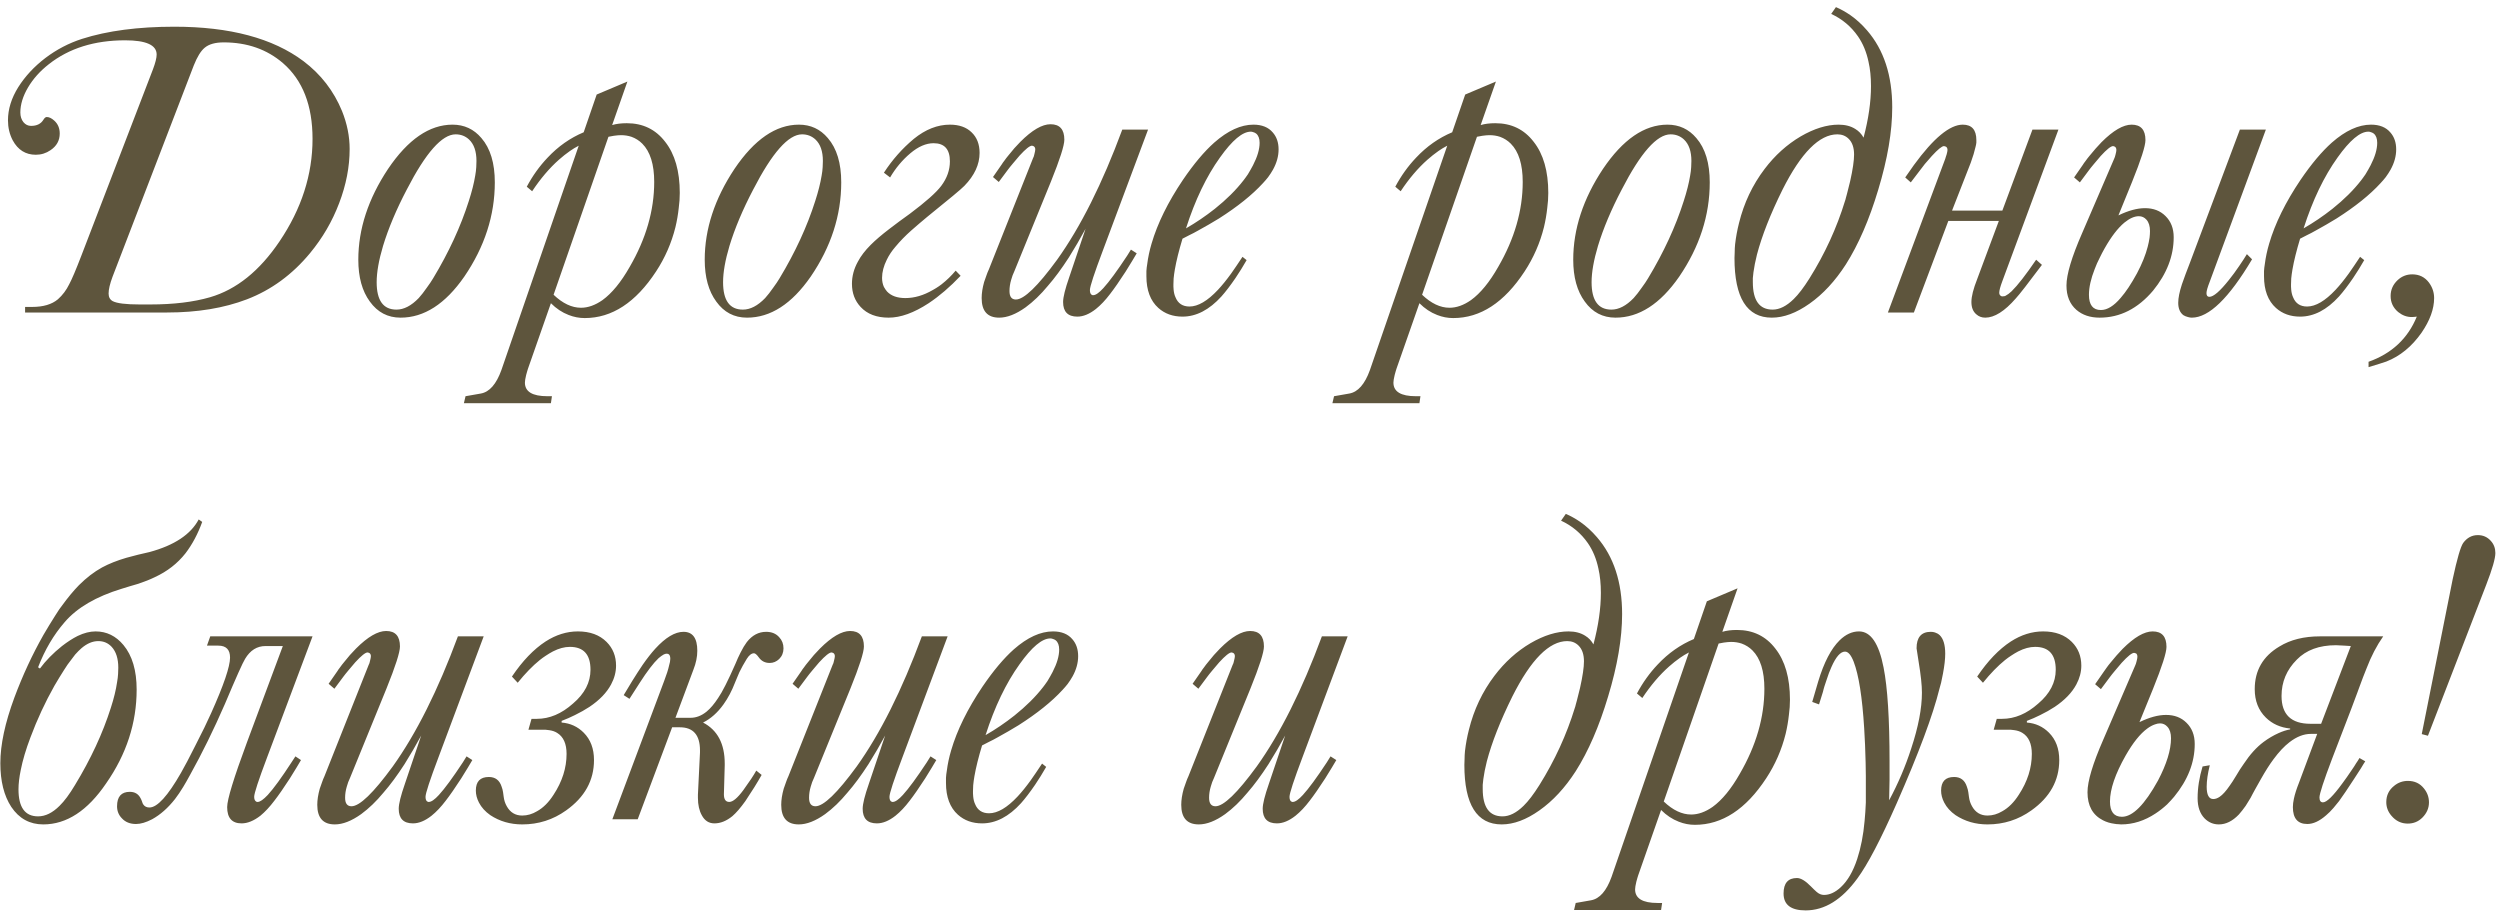<?xml version="1.0" encoding="UTF-8"?> <svg xmlns="http://www.w3.org/2000/svg" width="296" height="108" viewBox="0 0 296 108" fill="none"> <path d="M2.971 37V36.341H3.801C5.119 36.341 6.136 36.04 6.853 35.438C7.406 34.949 7.854 34.355 8.195 33.655C8.505 33.086 8.985 31.954 9.636 30.262L18.107 8.216C18.4 7.435 18.547 6.849 18.547 6.458C18.547 5.335 17.302 4.773 14.812 4.773C11.182 4.773 8.171 5.717 5.778 7.605C4.737 8.419 3.915 9.339 3.312 10.364C2.71 11.39 2.409 12.374 2.409 13.318C2.409 13.774 2.531 14.157 2.775 14.466C3.02 14.759 3.321 14.905 3.679 14.905C4.362 14.905 4.851 14.661 5.144 14.173C5.274 13.961 5.404 13.855 5.534 13.855C5.811 13.855 6.104 13.994 6.413 14.271C6.853 14.661 7.072 15.174 7.072 15.809C7.072 16.639 6.706 17.298 5.974 17.786C5.453 18.144 4.875 18.323 4.24 18.323C3.036 18.323 2.124 17.754 1.506 16.614C1.132 15.898 0.944 15.109 0.944 14.246C0.944 12.928 1.351 11.617 2.165 10.315C2.979 9.03 4.045 7.882 5.363 6.873C6.698 5.864 8.146 5.107 9.709 4.603C12.72 3.642 16.366 3.162 20.646 3.162C27.206 3.162 32.3 4.521 35.93 7.239C37.997 8.802 39.519 10.771 40.495 13.148C41.097 14.645 41.398 16.142 41.398 17.64C41.398 19.756 40.983 21.896 40.153 24.061C39.34 26.209 38.192 28.178 36.711 29.969C34.611 32.508 32.121 34.331 29.24 35.438C26.522 36.479 23.373 37 19.792 37H13.933H2.971ZM16.52 36.048H17.814C20.549 36.048 22.901 35.763 24.87 35.193C27.995 34.282 30.738 32.077 33.098 28.577C35.702 24.72 37.004 20.675 37.004 16.443C37.004 12.488 35.84 9.502 33.513 7.483C31.608 5.84 29.265 5.018 26.481 5.018C25.489 5.018 24.74 5.229 24.235 5.652C23.78 6.027 23.348 6.727 22.941 7.752L13.322 32.776C13.013 33.606 12.858 34.266 12.858 34.754C12.858 35.177 13.021 35.478 13.347 35.657C13.851 35.918 14.909 36.048 16.52 36.048ZM53.581 14.759C54.965 14.759 56.104 15.288 56.999 16.346C58.057 17.566 58.586 19.316 58.586 21.595C58.586 25.501 57.382 29.22 54.973 32.752C52.727 35.991 50.212 37.61 47.429 37.61C45.915 37.61 44.703 36.976 43.791 35.706C42.88 34.469 42.424 32.817 42.424 30.75C42.424 27.12 43.596 23.54 45.94 20.008C48.3 16.509 50.847 14.759 53.581 14.759ZM51.286 32.947C53.142 29.871 54.55 26.819 55.51 23.792C55.868 22.685 56.12 21.684 56.267 20.789C56.332 20.431 56.372 20.097 56.389 19.788C56.405 19.544 56.413 19.3 56.413 19.056C56.413 17.916 56.12 17.07 55.534 16.517C55.095 16.11 54.566 15.906 53.947 15.906C52.336 15.906 50.407 18.087 48.161 22.449C46.924 24.809 45.988 27.031 45.353 29.114C44.849 30.807 44.597 32.239 44.597 33.411C44.597 35.576 45.378 36.658 46.94 36.658C47.819 36.658 48.698 36.203 49.577 35.291C49.886 34.949 50.204 34.542 50.529 34.07L50.944 33.484L51.115 33.216L51.286 32.947ZM68.522 17.249C68.148 17.444 67.798 17.656 67.473 17.884C67.033 18.193 66.602 18.535 66.179 18.909C65.056 19.902 63.998 21.147 63.005 22.645L62.37 22.107C63.054 20.822 63.876 19.674 64.836 18.665C66.089 17.33 67.513 16.329 69.108 15.662L70.647 11.194L74.284 9.656L72.478 14.808C72.966 14.661 73.544 14.588 74.211 14.588C76.115 14.588 77.629 15.32 78.752 16.785C79.908 18.25 80.485 20.268 80.485 22.84C80.485 23.426 80.445 24.02 80.363 24.622C80.282 25.387 80.152 26.144 79.973 26.893C79.501 28.781 78.736 30.53 77.678 32.142C75.269 35.82 72.453 37.659 69.231 37.659C68.579 37.659 67.945 37.537 67.326 37.293C66.561 37 65.861 36.536 65.227 35.901L62.517 43.641C62.484 43.722 62.452 43.828 62.419 43.958L62.297 44.398C62.199 44.804 62.15 45.105 62.15 45.301C62.15 46.375 63.037 46.912 64.811 46.912H65.349L65.227 47.742H54.924L55.119 46.912L56.926 46.595C57.951 46.416 58.765 45.488 59.367 43.812L68.522 17.249ZM65.544 34.9C66.618 35.926 67.701 36.438 68.791 36.438C69.621 36.438 70.467 36.137 71.33 35.535C72.453 34.721 73.527 33.411 74.553 31.605C76.49 28.268 77.458 24.915 77.458 21.546C77.458 19.463 76.986 17.949 76.042 17.005C75.684 16.647 75.261 16.378 74.772 16.199C74.382 16.069 73.967 16.004 73.527 16.004C73.299 16.004 73.015 16.028 72.673 16.077L72.282 16.15L72.136 16.175L72.038 16.199L65.544 34.9ZM94.597 14.759C95.98 14.759 97.12 15.288 98.015 16.346C99.073 17.566 99.602 19.316 99.602 21.595C99.602 25.501 98.397 29.22 95.988 32.752C93.742 35.991 91.228 37.61 88.444 37.61C86.931 37.61 85.718 36.976 84.807 35.706C83.895 34.469 83.439 32.817 83.439 30.75C83.439 27.12 84.611 23.54 86.955 20.008C89.315 16.509 91.862 14.759 94.597 14.759ZM92.302 32.947C94.157 29.871 95.565 26.819 96.525 23.792C96.883 22.685 97.136 21.684 97.282 20.789C97.347 20.431 97.388 20.097 97.404 19.788C97.421 19.544 97.429 19.3 97.429 19.056C97.429 17.916 97.136 17.07 96.55 16.517C96.11 16.11 95.581 15.906 94.963 15.906C93.352 15.906 91.423 18.087 89.177 22.449C87.94 24.809 87.004 27.031 86.369 29.114C85.865 30.807 85.612 32.239 85.612 33.411C85.612 35.576 86.394 36.658 87.956 36.658C88.835 36.658 89.714 36.203 90.593 35.291C90.902 34.949 91.219 34.542 91.545 34.07L91.96 33.484L92.131 33.216L92.302 32.947ZM113.737 32.654C112.484 33.973 111.223 35.055 109.953 35.901C108.212 37.041 106.633 37.61 105.217 37.61C103.785 37.61 102.678 37.187 101.896 36.341C101.213 35.608 100.871 34.697 100.871 33.606C100.871 32.695 101.107 31.816 101.579 30.97C101.921 30.319 102.425 29.66 103.093 28.992C103.662 28.422 104.395 27.796 105.29 27.112L106.486 26.209L107.731 25.306C109.603 23.906 110.84 22.807 111.442 22.01C112.126 21.098 112.468 20.13 112.468 19.105C112.468 17.672 111.825 16.956 110.539 16.956C109.644 16.956 108.724 17.355 107.78 18.152C106.836 18.95 106.039 19.902 105.388 21.009L104.655 20.447C105.648 18.917 106.828 17.583 108.195 16.443C109.579 15.32 111.003 14.759 112.468 14.759C113.558 14.759 114.413 15.06 115.031 15.662C115.666 16.264 115.983 17.078 115.983 18.104C115.983 19.471 115.381 20.773 114.177 22.01C113.835 22.368 112.362 23.597 109.758 25.696L108.83 26.477L107.902 27.283C107.202 27.902 106.576 28.545 106.022 29.212C105.599 29.7 105.257 30.213 104.997 30.75C104.623 31.499 104.436 32.215 104.436 32.898C104.436 33.289 104.509 33.647 104.655 33.973C104.72 34.087 104.785 34.192 104.851 34.29L104.948 34.412L105.021 34.51C105.51 35.031 106.234 35.291 107.194 35.291C108.269 35.291 109.351 34.974 110.441 34.339L110.612 34.241L110.856 34.095C111.068 33.965 111.28 33.818 111.491 33.655C112.093 33.183 112.647 32.646 113.151 32.044L113.737 32.654ZM130.583 29.651C129.558 32.37 129.045 33.932 129.045 34.339C129.045 34.599 129.102 34.778 129.216 34.876L129.362 34.949H129.436C129.729 34.949 130.127 34.672 130.632 34.119C131.332 33.354 132.276 32.068 133.464 30.262L133.903 29.554L134.587 29.993C134.44 30.254 134.261 30.555 134.05 30.896C133.789 31.32 133.529 31.743 133.269 32.166C132.552 33.273 131.942 34.152 131.438 34.803C130.884 35.535 130.323 36.129 129.753 36.585C128.988 37.187 128.256 37.488 127.556 37.488C126.433 37.488 125.871 36.91 125.871 35.755C125.871 35.185 126.115 34.2 126.604 32.801L128.532 27.088C127.897 28.26 127.238 29.391 126.555 30.481C125.692 31.816 124.862 32.939 124.064 33.851C123.218 34.876 122.339 35.722 121.428 36.39C120.288 37.203 119.247 37.61 118.303 37.61C116.919 37.61 116.228 36.837 116.228 35.291C116.228 34.721 116.325 34.087 116.521 33.387C116.602 33.126 116.7 32.85 116.813 32.557C116.879 32.361 116.968 32.142 117.082 31.898L122.307 18.738L122.404 18.519L122.478 18.226C122.543 17.981 122.575 17.802 122.575 17.689C122.575 17.526 122.518 17.404 122.404 17.322L122.282 17.273L122.185 17.249C121.924 17.249 121.436 17.64 120.72 18.421C120.459 18.714 120.191 19.031 119.914 19.373C119.8 19.52 119.686 19.658 119.572 19.788C119.491 19.902 119.41 20.008 119.328 20.105L118.254 21.546L117.57 20.96L118.62 19.446C118.685 19.332 118.783 19.194 118.913 19.031C119.06 18.82 119.222 18.608 119.401 18.396C119.857 17.811 120.329 17.273 120.817 16.785C122.201 15.402 123.389 14.71 124.382 14.71C125.472 14.71 126.018 15.32 126.018 16.541C126.018 17.225 125.489 18.877 124.431 21.497L120.109 32.093L119.89 32.605L119.719 33.143C119.589 33.582 119.523 34.022 119.523 34.461C119.523 35.128 119.776 35.462 120.28 35.462C121.241 35.462 122.868 33.891 125.163 30.75C127.946 26.86 130.518 21.725 132.878 15.345H135.93L130.583 29.651ZM140.422 27.039C141.61 26.355 142.749 25.582 143.84 24.72C145.207 23.629 146.338 22.506 147.233 21.351C147.315 21.253 147.388 21.155 147.453 21.058L147.746 20.643C147.974 20.268 148.177 19.91 148.356 19.568C148.877 18.559 149.138 17.672 149.138 16.907C149.138 16.403 148.999 16.037 148.723 15.809C148.609 15.727 148.487 15.67 148.356 15.638C148.275 15.605 148.186 15.589 148.088 15.589C147.111 15.589 145.899 16.606 144.45 18.641C142.839 20.887 141.496 23.686 140.422 27.039ZM147.6 30.799C147.193 31.515 146.753 32.223 146.281 32.923C145.679 33.802 145.126 34.526 144.621 35.096C143.173 36.691 141.634 37.488 140.007 37.488C138.868 37.488 137.915 37.147 137.15 36.463C136.206 35.617 135.734 34.363 135.734 32.703V32.093C135.751 31.816 135.783 31.539 135.832 31.263C135.93 30.481 136.101 29.676 136.345 28.846C137.045 26.453 138.282 23.939 140.056 21.302C141.341 19.414 142.578 17.941 143.767 16.883C145.378 15.467 146.924 14.759 148.405 14.759C149.414 14.759 150.179 15.068 150.7 15.687C151.156 16.207 151.384 16.875 151.384 17.689C151.384 18.486 151.164 19.284 150.725 20.081C150.562 20.374 150.367 20.675 150.139 20.984C149.96 21.212 149.756 21.448 149.528 21.692C148.259 23.076 146.525 24.467 144.328 25.867C143.531 26.355 142.701 26.836 141.838 27.308C141.496 27.503 141.154 27.682 140.812 27.845C140.536 27.991 140.267 28.13 140.007 28.26C139.584 29.66 139.283 30.872 139.104 31.898C139.038 32.272 138.99 32.63 138.957 32.972C138.941 33.2 138.933 33.427 138.933 33.655V33.948L138.957 34.315C138.99 34.656 139.063 34.949 139.177 35.193C139.47 35.926 140.023 36.292 140.837 36.292C141.846 36.292 142.969 35.633 144.206 34.315C144.694 33.794 145.215 33.151 145.769 32.386C146.159 31.832 146.607 31.173 147.111 30.408L147.6 30.799ZM171.354 17.249C170.98 17.444 170.63 17.656 170.305 17.884C169.865 18.193 169.434 18.535 169.011 18.909C167.888 19.902 166.83 21.147 165.837 22.645L165.202 22.107C165.886 20.822 166.708 19.674 167.668 18.665C168.921 17.33 170.345 16.329 171.94 15.662L173.479 11.194L177.116 9.656L175.31 14.808C175.798 14.661 176.376 14.588 177.043 14.588C178.947 14.588 180.461 15.32 181.584 16.785C182.74 18.25 183.317 20.268 183.317 22.84C183.317 23.426 183.277 24.02 183.195 24.622C183.114 25.387 182.984 26.144 182.805 26.893C182.333 28.781 181.568 30.53 180.51 32.142C178.101 35.82 175.285 37.659 172.062 37.659C171.411 37.659 170.777 37.537 170.158 37.293C169.393 37 168.693 36.536 168.059 35.901L165.349 43.641C165.316 43.722 165.284 43.828 165.251 43.958L165.129 44.398C165.031 44.804 164.982 45.105 164.982 45.301C164.982 46.375 165.869 46.912 167.644 46.912H168.181L168.059 47.742H157.756L157.951 46.912L159.758 46.595C160.783 46.416 161.597 45.488 162.199 43.812L171.354 17.249ZM168.376 34.9C169.45 35.926 170.533 36.438 171.623 36.438C172.453 36.438 173.299 36.137 174.162 35.535C175.285 34.721 176.359 33.411 177.385 31.605C179.322 28.268 180.29 24.915 180.29 21.546C180.29 19.463 179.818 17.949 178.874 17.005C178.516 16.647 178.093 16.378 177.604 16.199C177.214 16.069 176.799 16.004 176.359 16.004C176.132 16.004 175.847 16.028 175.505 16.077L175.114 16.15L174.968 16.175L174.87 16.199L168.376 34.9ZM197.429 14.759C198.812 14.759 199.951 15.288 200.847 16.346C201.905 17.566 202.434 19.316 202.434 21.595C202.434 25.501 201.229 29.22 198.82 32.752C196.574 35.991 194.06 37.61 191.276 37.61C189.763 37.61 188.55 36.976 187.639 35.706C186.727 34.469 186.271 32.817 186.271 30.75C186.271 27.12 187.443 23.54 189.787 20.008C192.147 16.509 194.694 14.759 197.429 14.759ZM195.134 32.947C196.989 29.871 198.397 26.819 199.357 23.792C199.715 22.685 199.968 21.684 200.114 20.789C200.179 20.431 200.22 20.097 200.236 19.788C200.253 19.544 200.261 19.3 200.261 19.056C200.261 17.916 199.968 17.07 199.382 16.517C198.942 16.11 198.413 15.906 197.795 15.906C196.184 15.906 194.255 18.087 192.009 22.449C190.772 24.809 189.836 27.031 189.201 29.114C188.697 30.807 188.444 32.239 188.444 33.411C188.444 35.576 189.226 36.658 190.788 36.658C191.667 36.658 192.546 36.203 193.425 35.291C193.734 34.949 194.051 34.542 194.377 34.07L194.792 33.484L194.963 33.216L195.134 32.947ZM217.375 0.843C217.945 1.087 218.514 1.404 219.084 1.795C219.784 2.283 220.443 2.885 221.062 3.602C223.047 5.896 224.04 8.932 224.04 12.708C224.04 15.573 223.487 18.828 222.38 22.474C221.322 26.006 220.044 28.951 218.547 31.311C217.277 33.281 215.845 34.827 214.25 35.95C212.688 37.057 211.198 37.61 209.782 37.61C206.836 37.61 205.363 35.258 205.363 30.555L205.388 29.871C205.388 29.562 205.404 29.244 205.437 28.919C205.534 28.073 205.689 27.234 205.9 26.404C206.486 24.028 207.495 21.896 208.928 20.008C210.148 18.396 211.573 17.111 213.2 16.15C214.795 15.223 216.293 14.759 217.692 14.759C218.474 14.759 219.133 14.93 219.67 15.271C220.077 15.516 220.402 15.857 220.646 16.297C221.232 14.083 221.525 12.049 221.525 10.193C221.525 9.119 221.428 8.159 221.232 7.312C220.988 6.157 220.573 5.156 219.987 4.31C219.174 3.138 218.116 2.251 216.813 1.648L217.375 0.843ZM217.546 15.906C215.414 15.906 213.249 18.087 211.052 22.449C209.619 25.346 208.61 27.91 208.024 30.14C207.829 30.921 207.691 31.621 207.609 32.239C207.577 32.483 207.552 32.711 207.536 32.923V33.411C207.536 35.576 208.317 36.658 209.88 36.658C210.694 36.658 211.524 36.243 212.37 35.413C212.94 34.86 213.566 34.038 214.25 32.947C216.073 30.034 217.473 26.982 218.449 23.792L218.498 23.645L218.547 23.45C218.596 23.255 218.645 23.076 218.693 22.913C218.824 22.392 218.946 21.904 219.06 21.448C219.369 20.065 219.523 19.015 219.523 18.299C219.523 17.485 219.312 16.866 218.889 16.443C218.531 16.085 218.083 15.906 217.546 15.906ZM237.077 24.939L240.642 15.345H243.718L237.077 33.289C236.833 33.94 236.711 34.396 236.711 34.656C236.711 34.819 236.768 34.941 236.882 35.023L237.028 35.096L237.297 35.071C237.362 35.071 237.427 35.047 237.492 34.998C237.688 34.9 237.915 34.73 238.176 34.485C238.892 33.785 239.86 32.54 241.081 30.75L241.765 31.36C240.121 33.558 239.087 34.884 238.664 35.34C237.346 36.853 236.141 37.61 235.051 37.61C234.644 37.61 234.294 37.48 234.001 37.22C233.61 36.894 233.415 36.406 233.415 35.755C233.415 35.104 233.643 34.2 234.099 33.045L236.662 26.16H230.681L226.604 37H223.527L230.314 18.811L230.388 18.567L230.485 18.274C230.55 18.03 230.583 17.859 230.583 17.762C230.583 17.583 230.526 17.453 230.412 17.371L230.266 17.322L230.168 17.298C229.924 17.298 229.444 17.689 228.728 18.47C228.467 18.763 228.19 19.08 227.897 19.422C227.784 19.568 227.678 19.707 227.58 19.837C227.482 19.951 227.401 20.057 227.336 20.154L226.237 21.595L225.578 21.009L226.604 19.544C228.931 16.354 230.86 14.759 232.39 14.759C233.464 14.759 234.001 15.369 234.001 16.59V16.883C233.985 17.046 233.952 17.216 233.903 17.395C233.789 17.916 233.602 18.535 233.342 19.251L231.12 24.939H237.077ZM261.638 33.338C261.377 34.005 261.247 34.461 261.247 34.705C261.247 34.998 261.361 35.145 261.589 35.145C262.077 35.145 262.85 34.477 263.908 33.143C264.315 32.638 264.722 32.085 265.129 31.482C265.487 30.962 265.788 30.498 266.032 30.091L266.643 30.701C263.908 35.307 261.532 37.61 259.514 37.61C259.367 37.61 259.213 37.586 259.05 37.537C258.854 37.488 258.675 37.415 258.513 37.317C258.106 37.008 257.902 36.52 257.902 35.852C257.902 35.283 258.049 34.55 258.342 33.655C258.439 33.362 258.586 32.955 258.781 32.435L259.294 31.092L265.202 15.345H268.278L261.638 33.338ZM250.31 18.811C250.375 18.681 250.432 18.51 250.48 18.299C250.546 18.055 250.578 17.876 250.578 17.762C250.578 17.583 250.521 17.453 250.407 17.371L250.285 17.322L250.188 17.298C249.927 17.298 249.439 17.689 248.723 18.47C248.479 18.763 248.21 19.08 247.917 19.422C247.803 19.568 247.689 19.707 247.575 19.837C247.494 19.951 247.412 20.057 247.331 20.154L246.257 21.595L245.573 21.009L246.623 19.495C246.688 19.381 246.786 19.243 246.916 19.08C247.062 18.869 247.225 18.657 247.404 18.445C247.876 17.859 248.348 17.322 248.82 16.834C250.204 15.45 251.392 14.759 252.385 14.759C253.475 14.759 254.021 15.369 254.021 16.59C254.021 17.273 253.492 18.925 252.434 21.546L250.822 25.501C251.994 24.931 253.044 24.646 253.972 24.646C254.965 24.646 255.77 24.956 256.389 25.574C257.04 26.209 257.365 27.047 257.365 28.089C257.365 30.302 256.551 32.41 254.924 34.412C253.117 36.544 251.009 37.61 248.601 37.61C247.478 37.61 246.558 37.301 245.842 36.683C245.061 35.999 244.67 35.039 244.67 33.802C244.67 32.5 245.288 30.433 246.525 27.601L250.31 18.811ZM247.331 34.9C247.331 36.105 247.803 36.707 248.747 36.707C249.496 36.707 250.277 36.227 251.091 35.267C251.693 34.583 252.336 33.615 253.02 32.361C253.622 31.222 254.045 30.172 254.289 29.212C254.387 28.838 254.46 28.48 254.509 28.138C254.541 27.861 254.558 27.601 254.558 27.356C254.558 26.77 254.419 26.323 254.143 26.014C253.898 25.737 253.597 25.599 253.239 25.599C252.718 25.599 252.149 25.851 251.53 26.355C250.749 27.006 249.968 28.024 249.187 29.407C248.975 29.782 248.788 30.14 248.625 30.481C248.381 30.953 248.177 31.409 248.015 31.849C247.559 33.004 247.331 34.022 247.331 34.9ZM272.746 27.039C273.934 26.355 275.074 25.582 276.164 24.72C277.531 23.629 278.662 22.506 279.558 21.351C279.639 21.253 279.712 21.155 279.777 21.058L280.07 20.643C280.298 20.268 280.502 19.91 280.681 19.568C281.201 18.559 281.462 17.672 281.462 16.907C281.462 16.403 281.324 16.037 281.047 15.809C280.933 15.727 280.811 15.67 280.681 15.638C280.599 15.605 280.51 15.589 280.412 15.589C279.436 15.589 278.223 16.606 276.774 18.641C275.163 20.887 273.82 23.686 272.746 27.039ZM279.924 30.799C279.517 31.515 279.077 32.223 278.605 32.923C278.003 33.802 277.45 34.526 276.945 35.096C275.497 36.691 273.959 37.488 272.331 37.488C271.192 37.488 270.24 37.147 269.475 36.463C268.531 35.617 268.059 34.363 268.059 32.703V32.093C268.075 31.816 268.107 31.539 268.156 31.263C268.254 30.481 268.425 29.676 268.669 28.846C269.369 26.453 270.606 23.939 272.38 21.302C273.666 19.414 274.903 17.941 276.091 16.883C277.702 15.467 279.248 14.759 280.729 14.759C281.739 14.759 282.504 15.068 283.024 15.687C283.48 16.207 283.708 16.875 283.708 17.689C283.708 18.486 283.488 19.284 283.049 20.081C282.886 20.374 282.691 20.675 282.463 20.984C282.284 21.212 282.08 21.448 281.853 21.692C280.583 23.076 278.85 24.467 276.652 25.867C275.855 26.355 275.025 26.836 274.162 27.308C273.82 27.503 273.479 27.682 273.137 27.845C272.86 27.991 272.591 28.13 272.331 28.26C271.908 29.66 271.607 30.872 271.428 31.898C271.363 32.272 271.314 32.63 271.281 32.972C271.265 33.2 271.257 33.427 271.257 33.655V33.948L271.281 34.315C271.314 34.656 271.387 34.949 271.501 35.193C271.794 35.926 272.347 36.292 273.161 36.292C274.17 36.292 275.293 35.633 276.53 34.315C277.019 33.794 277.539 33.151 278.093 32.386C278.483 31.832 278.931 31.173 279.436 30.408L279.924 30.799ZM286.149 37.488C285.889 37.521 285.686 37.537 285.539 37.537C284.969 37.537 284.44 37.342 283.952 36.951C283.35 36.447 283.049 35.812 283.049 35.047C283.049 34.315 283.326 33.688 283.879 33.167C284.367 32.711 284.945 32.483 285.612 32.483C286.442 32.483 287.102 32.809 287.59 33.46C287.997 34.013 288.2 34.624 288.2 35.291C288.2 36.577 287.704 37.944 286.711 39.393C285.555 41.036 284.164 42.176 282.536 42.81C282.162 42.941 281.462 43.16 280.437 43.47V42.835C283.187 41.858 285.091 40.076 286.149 37.488ZM23.942 61.795C23.422 63.227 22.762 64.464 21.965 65.506C21.021 66.71 19.808 67.654 18.327 68.338C17.758 68.615 17.106 68.875 16.374 69.119L15.373 69.412L14.421 69.705C11.377 70.633 9.123 71.951 7.658 73.66C6.356 75.158 5.306 76.94 4.509 79.007L4.729 79.153C5.412 78.226 6.283 77.338 7.341 76.492C7.992 75.988 8.61 75.589 9.196 75.296C9.945 74.938 10.653 74.759 11.32 74.759C12.622 74.759 13.721 75.296 14.616 76.37C15.658 77.623 16.179 79.381 16.179 81.644C16.179 85.599 14.974 89.301 12.565 92.752C10.368 95.991 7.886 97.61 5.119 97.61C3.524 97.61 2.263 96.919 1.335 95.535C0.472 94.217 0.041 92.492 0.041 90.359C0.041 88.178 0.594 85.591 1.701 82.596C2.678 79.975 3.825 77.501 5.144 75.174C5.599 74.393 6.055 73.644 6.511 72.928C6.673 72.667 6.836 72.415 6.999 72.171L7.194 71.902L7.341 71.707C8.024 70.763 8.692 69.957 9.343 69.29C10.222 68.411 11.133 67.711 12.077 67.19C12.891 66.751 13.851 66.368 14.958 66.043L16.35 65.677L17.717 65.359C20.646 64.562 22.583 63.276 23.527 61.502L23.942 61.795ZM8.879 92.947C10.751 89.871 12.167 86.819 13.127 83.792C13.485 82.685 13.729 81.684 13.859 80.789C13.925 80.431 13.965 80.097 13.981 79.788C13.998 79.544 14.006 79.3 14.006 79.056C14.006 77.981 13.745 77.159 13.225 76.59C12.801 76.134 12.273 75.906 11.638 75.906C10.97 75.906 10.311 76.183 9.66 76.736C9.416 76.948 9.164 77.2 8.903 77.493C8.724 77.721 8.521 77.99 8.293 78.299C8.195 78.429 8.098 78.559 8 78.689C7.87 78.885 7.731 79.096 7.585 79.324C7.211 79.91 6.828 80.537 6.438 81.204C5.347 83.141 4.403 85.175 3.605 87.308C3.068 88.724 2.686 90.009 2.458 91.165C2.279 92.028 2.189 92.793 2.189 93.46C2.189 95.592 2.963 96.658 4.509 96.658C5.371 96.658 6.218 96.243 7.048 95.413C7.618 94.86 8.228 94.038 8.879 92.947ZM37.004 75.345L31.633 89.651C30.607 92.37 30.095 93.932 30.095 94.339C30.095 94.599 30.16 94.778 30.29 94.876L30.412 94.949H30.51C30.787 94.949 31.185 94.672 31.706 94.119C32.406 93.354 33.342 92.068 34.514 90.262L34.977 89.554L35.637 89.993C35.49 90.254 35.311 90.555 35.1 90.897C34.839 91.32 34.579 91.743 34.318 92.166C33.602 93.273 32.992 94.152 32.487 94.803C31.934 95.535 31.381 96.129 30.827 96.585C30.046 97.187 29.305 97.488 28.605 97.488C27.466 97.488 26.896 96.845 26.896 95.56C26.896 94.664 27.678 92.109 29.24 87.894L33.488 76.492H31.438C30.428 76.492 29.623 76.997 29.02 78.006C28.744 78.445 27.946 80.228 26.628 83.353C25.31 86.38 23.934 89.179 22.502 91.751C22.193 92.321 21.924 92.793 21.696 93.167C21.371 93.704 21.045 94.184 20.72 94.607C19.89 95.665 18.986 96.463 18.01 97C17.294 97.374 16.659 97.561 16.105 97.561C15.406 97.561 14.852 97.342 14.445 96.902C14.055 96.512 13.859 96.032 13.859 95.462C13.859 94.323 14.364 93.753 15.373 93.753C15.959 93.753 16.382 94.005 16.643 94.51L16.74 94.705L16.814 94.9C16.862 95.063 16.911 95.177 16.96 95.242C17.123 95.486 17.367 95.608 17.692 95.608C18.62 95.608 19.865 94.241 21.428 91.507C21.851 90.774 22.421 89.692 23.137 88.26C23.934 86.713 24.553 85.444 24.992 84.451C26.49 81.115 27.238 78.917 27.238 77.859C27.238 76.915 26.774 76.443 25.847 76.443H24.504L24.895 75.345H37.004ZM51.921 89.651C50.895 92.37 50.383 93.932 50.383 94.339C50.383 94.599 50.44 94.778 50.554 94.876L50.7 94.949H50.773C51.066 94.949 51.465 94.672 51.97 94.119C52.67 93.354 53.614 92.068 54.802 90.262L55.241 89.554L55.925 89.993C55.778 90.254 55.599 90.555 55.388 90.897C55.127 91.32 54.867 91.743 54.606 92.166C53.89 93.273 53.28 94.152 52.775 94.803C52.222 95.535 51.66 96.129 51.091 96.585C50.326 97.187 49.593 97.488 48.894 97.488C47.77 97.488 47.209 96.91 47.209 95.755C47.209 95.185 47.453 94.201 47.941 92.801L49.87 87.088C49.235 88.26 48.576 89.391 47.893 90.481C47.03 91.816 46.2 92.939 45.402 93.851C44.556 94.876 43.677 95.722 42.766 96.39C41.626 97.204 40.585 97.61 39.641 97.61C38.257 97.61 37.565 96.837 37.565 95.291C37.565 94.721 37.663 94.087 37.858 93.387C37.94 93.126 38.037 92.85 38.151 92.557C38.217 92.361 38.306 92.142 38.42 91.897L43.645 78.738L43.742 78.519L43.815 78.226C43.88 77.981 43.913 77.802 43.913 77.689C43.913 77.526 43.856 77.404 43.742 77.322L43.62 77.273L43.523 77.249C43.262 77.249 42.774 77.64 42.058 78.421C41.797 78.714 41.529 79.031 41.252 79.373C41.138 79.519 41.024 79.658 40.91 79.788C40.829 79.902 40.747 80.008 40.666 80.106L39.592 81.546L38.908 80.96L39.958 79.446C40.023 79.332 40.121 79.194 40.251 79.031C40.398 78.82 40.56 78.608 40.739 78.397C41.195 77.811 41.667 77.273 42.155 76.785C43.539 75.402 44.727 74.71 45.72 74.71C46.81 74.71 47.355 75.32 47.355 76.541C47.355 77.225 46.827 78.877 45.769 81.497L41.447 92.093L41.227 92.606L41.057 93.143C40.926 93.582 40.861 94.022 40.861 94.461C40.861 95.128 41.114 95.462 41.618 95.462C42.578 95.462 44.206 93.891 46.501 90.75C49.284 86.86 51.856 81.725 54.216 75.345H57.268L51.921 89.651ZM63.566 85.11C65.064 85.11 66.488 84.508 67.839 83.304C69.222 82.132 69.914 80.797 69.914 79.3C69.914 77.493 69.1 76.59 67.473 76.59C66.838 76.59 66.171 76.769 65.471 77.127C65.194 77.273 64.909 77.444 64.616 77.64C64.388 77.786 64.152 77.957 63.908 78.152C63.062 78.836 62.191 79.731 61.296 80.838L60.612 80.106C61.866 78.25 63.192 76.867 64.592 75.955C65.829 75.158 67.106 74.759 68.425 74.759C69.857 74.759 70.988 75.174 71.818 76.004C72.567 76.753 72.941 77.689 72.941 78.811C72.941 79.56 72.746 80.301 72.356 81.033C71.835 82.01 70.98 82.897 69.792 83.694C69.271 84.036 68.693 84.362 68.059 84.671C67.57 84.915 67.049 85.143 66.496 85.355V85.55C67.522 85.631 68.392 86.03 69.108 86.746C69.922 87.56 70.329 88.642 70.329 89.993C70.329 92.402 69.231 94.388 67.033 95.95C65.487 97.057 63.754 97.61 61.833 97.61C60.417 97.61 59.156 97.244 58.049 96.512C57.447 96.088 56.999 95.592 56.706 95.022C56.462 94.55 56.34 94.079 56.34 93.606C56.34 92.532 56.852 91.995 57.878 91.995C58.643 91.995 59.148 92.378 59.392 93.143C59.473 93.354 59.53 93.574 59.562 93.802L59.636 94.339C59.685 94.746 59.807 95.12 60.002 95.462C60.409 96.194 61.019 96.561 61.833 96.561C62.435 96.561 63.021 96.39 63.591 96.048C64.323 95.641 64.974 94.99 65.544 94.095C66.569 92.532 67.082 90.921 67.082 89.261C67.082 88.056 66.708 87.226 65.959 86.77C65.699 86.608 65.389 86.502 65.031 86.453L64.616 86.404H62.565L62.932 85.11H63.566ZM90.178 91.751C89.657 92.679 89.014 93.712 88.249 94.852C87.679 95.649 87.167 96.243 86.711 96.634C86.011 97.204 85.303 97.488 84.587 97.488C83.936 97.488 83.439 97.171 83.098 96.536C82.788 95.983 82.634 95.291 82.634 94.461V94.095L82.878 89.09V88.846C82.878 87.023 82.08 86.111 80.485 86.111H79.582L75.505 97H72.502L78.63 80.643C78.923 79.878 79.118 79.267 79.216 78.811C79.314 78.486 79.362 78.217 79.362 78.006C79.362 77.762 79.314 77.591 79.216 77.493C79.151 77.428 79.061 77.395 78.947 77.395C78.833 77.395 78.711 77.428 78.581 77.493C78.402 77.591 78.199 77.737 77.971 77.933C77.368 78.502 76.628 79.471 75.749 80.838L74.528 82.742L73.845 82.303L74.846 80.643C75.301 79.91 75.716 79.267 76.091 78.714C76.612 77.965 77.108 77.33 77.58 76.81C78.801 75.475 79.916 74.808 80.925 74.808C82.015 74.808 82.561 75.556 82.561 77.054C82.561 77.77 82.406 78.519 82.097 79.3L79.973 84.988H81.755C82.422 84.988 83.057 84.744 83.659 84.256C84.115 83.882 84.571 83.344 85.026 82.644C85.515 81.945 86.198 80.594 87.077 78.592L87.37 77.908L87.688 77.249C87.932 76.761 88.176 76.354 88.42 76.028C89.055 75.215 89.82 74.808 90.715 74.808C91.366 74.808 91.879 75.019 92.253 75.442C92.595 75.8 92.766 76.24 92.766 76.761C92.766 77.265 92.595 77.689 92.253 78.03C91.927 78.34 91.553 78.494 91.13 78.494C90.593 78.494 90.17 78.283 89.86 77.859C89.616 77.518 89.421 77.347 89.274 77.347C88.981 77.347 88.697 77.566 88.42 78.006C88.078 78.559 87.785 79.088 87.541 79.593L87.272 80.228L87.028 80.814C86.654 81.79 86.198 82.653 85.661 83.401C84.961 84.378 84.156 85.094 83.244 85.55C84.953 86.445 85.808 88.064 85.808 90.408V90.603L85.71 94.046C85.71 94.648 85.921 94.949 86.345 94.949C86.768 94.949 87.321 94.485 88.005 93.558C88.737 92.549 89.25 91.775 89.543 91.238L90.178 91.751ZM106.853 89.651C105.827 92.37 105.314 93.932 105.314 94.339C105.314 94.599 105.371 94.778 105.485 94.876L105.632 94.949H105.705C105.998 94.949 106.397 94.672 106.901 94.119C107.601 93.354 108.545 92.068 109.733 90.262L110.173 89.554L110.856 89.993C110.71 90.254 110.531 90.555 110.319 90.897C110.059 91.32 109.799 91.743 109.538 92.166C108.822 93.273 108.212 94.152 107.707 94.803C107.154 95.535 106.592 96.129 106.022 96.585C105.257 97.187 104.525 97.488 103.825 97.488C102.702 97.488 102.141 96.91 102.141 95.755C102.141 95.185 102.385 94.201 102.873 92.801L104.802 87.088C104.167 88.26 103.508 89.391 102.824 90.481C101.962 91.816 101.132 92.939 100.334 93.851C99.488 94.876 98.609 95.722 97.697 96.39C96.558 97.204 95.516 97.61 94.572 97.61C93.189 97.61 92.497 96.837 92.497 95.291C92.497 94.721 92.595 94.087 92.79 93.387C92.871 93.126 92.969 92.85 93.083 92.557C93.148 92.361 93.238 92.142 93.352 91.897L98.576 78.738L98.674 78.519L98.747 78.226C98.812 77.981 98.845 77.802 98.845 77.689C98.845 77.526 98.788 77.404 98.674 77.322L98.552 77.273L98.454 77.249C98.194 77.249 97.705 77.64 96.989 78.421C96.729 78.714 96.46 79.031 96.184 79.373C96.07 79.519 95.956 79.658 95.842 79.788C95.76 79.902 95.679 80.008 95.598 80.106L94.523 81.546L93.84 80.96L94.89 79.446C94.955 79.332 95.052 79.194 95.183 79.031C95.329 78.82 95.492 78.608 95.671 78.397C96.127 77.811 96.599 77.273 97.087 76.785C98.47 75.402 99.659 74.71 100.651 74.71C101.742 74.71 102.287 75.32 102.287 76.541C102.287 77.225 101.758 78.877 100.7 81.497L96.379 92.093L96.159 92.606L95.988 93.143C95.858 93.582 95.793 94.022 95.793 94.461C95.793 95.128 96.045 95.462 96.55 95.462C97.51 95.462 99.138 93.891 101.433 90.75C104.216 86.86 106.787 81.725 109.147 75.345H112.199L106.853 89.651ZM116.691 87.039C117.88 86.356 119.019 85.582 120.109 84.72C121.477 83.629 122.608 82.506 123.503 81.351C123.584 81.253 123.658 81.155 123.723 81.058L124.016 80.643C124.243 80.268 124.447 79.91 124.626 79.568C125.147 78.559 125.407 77.672 125.407 76.907C125.407 76.403 125.269 76.037 124.992 75.809C124.878 75.727 124.756 75.67 124.626 75.638C124.545 75.605 124.455 75.589 124.357 75.589C123.381 75.589 122.168 76.606 120.72 78.641C119.108 80.887 117.766 83.686 116.691 87.039ZM123.869 90.799C123.462 91.515 123.023 92.223 122.551 92.923C121.949 93.802 121.395 94.526 120.891 95.096C119.442 96.691 117.904 97.488 116.276 97.488C115.137 97.488 114.185 97.147 113.42 96.463C112.476 95.617 112.004 94.363 112.004 92.703V92.093C112.02 91.816 112.053 91.539 112.102 91.263C112.199 90.481 112.37 89.676 112.614 88.846C113.314 86.453 114.551 83.939 116.325 81.302C117.611 79.414 118.848 77.941 120.036 76.883C121.647 75.467 123.194 74.759 124.675 74.759C125.684 74.759 126.449 75.068 126.97 75.686C127.425 76.207 127.653 76.875 127.653 77.689C127.653 78.486 127.434 79.284 126.994 80.081C126.831 80.374 126.636 80.675 126.408 80.984C126.229 81.212 126.026 81.448 125.798 81.692C124.528 83.076 122.795 84.467 120.598 85.867C119.8 86.356 118.97 86.836 118.107 87.308C117.766 87.503 117.424 87.682 117.082 87.845C116.805 87.991 116.537 88.13 116.276 88.26C115.853 89.659 115.552 90.872 115.373 91.897C115.308 92.272 115.259 92.63 115.227 92.972C115.21 93.2 115.202 93.427 115.202 93.655V93.948L115.227 94.314C115.259 94.656 115.332 94.949 115.446 95.193C115.739 95.926 116.293 96.292 117.106 96.292C118.116 96.292 119.239 95.633 120.476 94.314C120.964 93.794 121.485 93.151 122.038 92.386C122.429 91.832 122.876 91.173 123.381 90.408L123.869 90.799ZM154.216 89.651C153.19 92.37 152.678 93.932 152.678 94.339C152.678 94.599 152.735 94.778 152.849 94.876L152.995 94.949H153.068C153.361 94.949 153.76 94.672 154.265 94.119C154.965 93.354 155.909 92.068 157.097 90.262L157.536 89.554L158.22 89.993C158.073 90.254 157.894 90.555 157.683 90.897C157.422 91.32 157.162 91.743 156.901 92.166C156.185 93.273 155.575 94.152 155.07 94.803C154.517 95.535 153.955 96.129 153.386 96.585C152.621 97.187 151.888 97.488 151.188 97.488C150.065 97.488 149.504 96.91 149.504 95.755C149.504 95.185 149.748 94.201 150.236 92.801L152.165 87.088C151.53 88.26 150.871 89.391 150.188 90.481C149.325 91.816 148.495 92.939 147.697 93.851C146.851 94.876 145.972 95.722 145.061 96.39C143.921 97.204 142.88 97.61 141.936 97.61C140.552 97.61 139.86 96.837 139.86 95.291C139.86 94.721 139.958 94.087 140.153 93.387C140.235 93.126 140.332 92.85 140.446 92.557C140.511 92.361 140.601 92.142 140.715 91.897L145.939 78.738L146.037 78.519L146.11 78.226C146.175 77.981 146.208 77.802 146.208 77.689C146.208 77.526 146.151 77.404 146.037 77.322L145.915 77.273L145.817 77.249C145.557 77.249 145.069 77.64 144.353 78.421C144.092 78.714 143.824 79.031 143.547 79.373C143.433 79.519 143.319 79.658 143.205 79.788C143.124 79.902 143.042 80.008 142.961 80.106L141.887 81.546L141.203 80.96L142.253 79.446C142.318 79.332 142.416 79.194 142.546 79.031C142.692 78.82 142.855 78.608 143.034 78.397C143.49 77.811 143.962 77.273 144.45 76.785C145.834 75.402 147.022 74.71 148.015 74.71C149.105 74.71 149.65 75.32 149.65 76.541C149.65 77.225 149.121 78.877 148.063 81.497L143.742 92.093L143.522 92.606L143.352 93.143C143.221 93.582 143.156 94.022 143.156 94.461C143.156 95.128 143.409 95.462 143.913 95.462C144.873 95.462 146.501 93.891 148.796 90.75C151.579 86.86 154.151 81.725 156.511 75.345H159.562L154.216 89.651ZM185.393 60.843C185.962 61.087 186.532 61.404 187.102 61.795C187.801 62.283 188.461 62.885 189.079 63.602C191.065 65.897 192.058 68.932 192.058 72.708C192.058 75.573 191.504 78.828 190.397 82.474C189.34 86.005 188.062 88.951 186.564 91.311C185.295 93.281 183.863 94.827 182.268 95.95C180.705 97.057 179.216 97.61 177.8 97.61C174.854 97.61 173.381 95.258 173.381 90.555L173.405 89.871C173.405 89.562 173.422 89.245 173.454 88.919C173.552 88.073 173.706 87.234 173.918 86.404C174.504 84.028 175.513 81.896 176.945 80.008C178.166 78.397 179.59 77.111 181.218 76.15C182.813 75.223 184.31 74.759 185.71 74.759C186.491 74.759 187.15 74.93 187.688 75.272C188.094 75.516 188.42 75.857 188.664 76.297C189.25 74.083 189.543 72.049 189.543 70.193C189.543 69.119 189.445 68.159 189.25 67.312C189.006 66.157 188.591 65.156 188.005 64.31C187.191 63.138 186.133 62.251 184.831 61.648L185.393 60.843ZM185.563 75.906C183.431 75.906 181.267 78.087 179.069 82.449C177.637 85.346 176.628 87.91 176.042 90.14C175.847 90.921 175.708 91.621 175.627 92.239C175.594 92.483 175.57 92.711 175.554 92.923V93.411C175.554 95.576 176.335 96.658 177.897 96.658C178.711 96.658 179.541 96.243 180.388 95.413C180.957 94.86 181.584 94.038 182.268 92.947C184.09 90.034 185.49 86.982 186.467 83.792L186.516 83.645L186.564 83.45C186.613 83.255 186.662 83.076 186.711 82.913C186.841 82.392 186.963 81.904 187.077 81.448C187.386 80.065 187.541 79.015 187.541 78.299C187.541 77.485 187.329 76.867 186.906 76.443C186.548 76.085 186.101 75.906 185.563 75.906ZM199.968 77.249C199.593 77.444 199.243 77.656 198.918 77.884C198.479 78.193 198.047 78.535 197.624 78.909C196.501 79.902 195.443 81.147 194.45 82.644L193.815 82.107C194.499 80.822 195.321 79.674 196.281 78.665C197.535 77.33 198.959 76.329 200.554 75.662L202.092 71.194L205.729 69.656L203.923 74.808C204.411 74.661 204.989 74.588 205.656 74.588C207.561 74.588 209.074 75.32 210.197 76.785C211.353 78.25 211.931 80.268 211.931 82.84C211.931 83.426 211.89 84.02 211.809 84.622C211.727 85.387 211.597 86.144 211.418 86.893C210.946 88.781 210.181 90.53 209.123 92.142C206.714 95.82 203.898 97.659 200.676 97.659C200.025 97.659 199.39 97.537 198.771 97.293C198.007 97 197.307 96.536 196.672 95.901L193.962 103.641C193.929 103.722 193.897 103.828 193.864 103.958L193.742 104.397C193.645 104.804 193.596 105.105 193.596 105.301C193.596 106.375 194.483 106.912 196.257 106.912H196.794L196.672 107.742H186.369L186.564 106.912L188.371 106.595C189.396 106.416 190.21 105.488 190.812 103.812L199.968 77.249ZM196.989 94.9C198.063 95.926 199.146 96.439 200.236 96.439C201.066 96.439 201.913 96.137 202.775 95.535C203.898 94.721 204.973 93.411 205.998 91.605C207.935 88.268 208.903 84.915 208.903 81.546C208.903 79.463 208.431 77.949 207.487 77.005C207.129 76.647 206.706 76.378 206.218 76.199C205.827 76.069 205.412 76.004 204.973 76.004C204.745 76.004 204.46 76.028 204.118 76.077L203.728 76.15L203.581 76.175L203.483 76.199L196.989 94.9ZM223.674 94.754C224.732 92.784 225.603 90.742 226.286 88.626C227.132 86.071 227.556 83.865 227.556 82.01C227.556 81.131 227.425 79.91 227.165 78.348L226.921 76.761C226.921 75.459 227.482 74.808 228.605 74.808C228.785 74.808 228.947 74.832 229.094 74.881C229.305 74.946 229.493 75.052 229.655 75.198C230.095 75.621 230.314 76.354 230.314 77.395C230.314 78.03 230.225 78.82 230.046 79.764C229.981 80.122 229.908 80.48 229.826 80.838C229.761 81.115 229.696 81.351 229.631 81.546C228.866 84.655 227.181 89.171 224.577 95.096C222.689 99.376 221.135 102.347 219.914 104.007C218.075 106.53 216.032 107.791 213.786 107.791C212.045 107.791 211.174 107.124 211.174 105.789C211.174 104.568 211.703 103.958 212.761 103.958C213.216 103.958 213.77 104.292 214.421 104.959L214.738 105.276L215.08 105.594C215.357 105.838 215.65 105.96 215.959 105.96C216.626 105.96 217.285 105.659 217.937 105.057C218.75 104.308 219.401 103.193 219.89 101.712C220.329 100.377 220.622 98.872 220.769 97.195C220.834 96.528 220.882 95.804 220.915 95.022V91.897C220.915 91.377 220.907 90.848 220.891 90.311C220.858 88.862 220.801 87.503 220.72 86.233C220.492 82.539 220.077 79.91 219.475 78.348C219.165 77.55 218.824 77.151 218.449 77.151C217.912 77.151 217.375 77.762 216.838 78.982C216.643 79.406 216.447 79.926 216.252 80.545L216.008 81.277L215.91 81.619L215.837 81.912L215.373 83.401L214.567 83.108L215.275 80.691C215.959 78.429 216.805 76.801 217.814 75.809C218.531 75.109 219.296 74.759 220.109 74.759C221.493 74.759 222.461 76.183 223.015 79.031C223.487 81.408 223.723 85.127 223.723 90.189V92.288L223.674 94.754ZM237.053 85.11C238.55 85.11 239.974 84.508 241.325 83.304C242.709 82.132 243.4 80.797 243.4 79.3C243.4 77.493 242.587 76.59 240.959 76.59C240.324 76.59 239.657 76.769 238.957 77.127C238.68 77.273 238.396 77.444 238.103 77.64C237.875 77.786 237.639 77.957 237.395 78.152C236.548 78.836 235.677 79.731 234.782 80.838L234.099 80.106C235.352 78.25 236.678 76.867 238.078 75.955C239.315 75.158 240.593 74.759 241.911 74.759C243.343 74.759 244.475 75.174 245.305 76.004C246.053 76.753 246.428 77.689 246.428 78.811C246.428 79.56 246.232 80.301 245.842 81.033C245.321 82.01 244.466 82.897 243.278 83.694C242.757 84.036 242.18 84.362 241.545 84.671C241.057 84.915 240.536 85.143 239.982 85.355V85.55C241.008 85.631 241.879 86.03 242.595 86.746C243.409 87.56 243.815 88.642 243.815 89.993C243.815 92.402 242.717 94.388 240.52 95.95C238.973 97.057 237.24 97.61 235.319 97.61C233.903 97.61 232.642 97.244 231.535 96.512C230.933 96.088 230.485 95.592 230.192 95.022C229.948 94.55 229.826 94.079 229.826 93.606C229.826 92.532 230.339 91.995 231.364 91.995C232.129 91.995 232.634 92.378 232.878 93.143C232.959 93.354 233.016 93.574 233.049 93.802L233.122 94.339C233.171 94.746 233.293 95.12 233.488 95.462C233.895 96.194 234.506 96.561 235.319 96.561C235.922 96.561 236.507 96.39 237.077 96.048C237.81 95.641 238.461 94.99 239.03 94.095C240.056 92.532 240.568 90.921 240.568 89.261C240.568 88.056 240.194 87.226 239.445 86.77C239.185 86.608 238.876 86.502 238.518 86.453L238.103 86.404H236.052L236.418 85.11H237.053ZM252.8 78.811C252.865 78.681 252.922 78.51 252.971 78.299C253.036 78.055 253.068 77.876 253.068 77.762C253.068 77.583 253.02 77.453 252.922 77.371L252.775 77.322L252.678 77.298C252.417 77.298 251.929 77.689 251.213 78.47C250.969 78.763 250.7 79.08 250.407 79.422C250.293 79.568 250.179 79.707 250.065 79.837C249.984 79.951 249.903 80.057 249.821 80.154L248.747 81.595L248.063 81.009L249.113 79.495C249.195 79.381 249.292 79.243 249.406 79.08C249.553 78.868 249.715 78.657 249.895 78.445C250.367 77.859 250.839 77.322 251.311 76.834C252.694 75.451 253.882 74.759 254.875 74.759C255.965 74.759 256.511 75.369 256.511 76.59C256.511 77.273 255.982 78.925 254.924 81.546L253.312 85.501C254.484 84.931 255.534 84.647 256.462 84.647C257.455 84.647 258.26 84.956 258.879 85.574C259.53 86.209 259.855 87.047 259.855 88.089C259.855 90.27 259.042 92.353 257.414 94.339C257.3 94.485 257.178 94.624 257.048 94.754C256.901 94.917 256.747 95.079 256.584 95.242C256.145 95.649 255.689 96.007 255.217 96.316C253.915 97.179 252.556 97.61 251.14 97.61L250.847 97.586C250.684 97.586 250.521 97.57 250.358 97.537C249.854 97.472 249.398 97.334 248.991 97.122C247.771 96.504 247.16 95.397 247.16 93.802C247.16 92.5 247.779 90.433 249.016 87.601L252.8 78.811ZM249.821 94.9C249.821 96.105 250.293 96.707 251.237 96.707C252.507 96.707 253.931 95.275 255.51 92.41C256.535 90.457 257.048 88.789 257.048 87.405C257.048 86.819 256.91 86.372 256.633 86.062C256.389 85.786 256.096 85.647 255.754 85.647C255.559 85.647 255.355 85.688 255.144 85.769C254.851 85.867 254.549 86.03 254.24 86.258C253.394 86.876 252.539 87.942 251.677 89.456C250.44 91.637 249.821 93.452 249.821 94.9ZM276.115 89.847C275.122 92.467 274.626 93.989 274.626 94.412C274.626 94.803 274.764 94.998 275.041 94.998C275.48 94.998 276.245 94.249 277.336 92.752C277.678 92.296 278.06 91.751 278.483 91.116C278.646 90.888 278.809 90.636 278.972 90.359C279.102 90.18 279.232 89.977 279.362 89.749L280.046 90.14C279.997 90.221 279.924 90.335 279.826 90.481L279.68 90.726L279.533 90.97C279.224 91.442 278.955 91.857 278.728 92.215C277.979 93.37 277.385 94.249 276.945 94.852C276.717 95.144 276.498 95.413 276.286 95.657C275.993 95.999 275.7 96.292 275.407 96.536C274.626 97.22 273.885 97.561 273.186 97.561C272.046 97.561 271.477 96.894 271.477 95.56C271.477 95.267 271.517 94.933 271.599 94.559C271.713 94.022 271.916 93.387 272.209 92.654L274.357 86.893H273.601C272.771 86.893 271.932 87.218 271.086 87.869C270.451 88.357 269.816 89.033 269.182 89.895C268.71 90.53 268.213 91.311 267.692 92.239L267.033 93.411L266.74 93.948L266.472 94.461L266.203 94.9L265.886 95.413C265.609 95.804 265.34 96.145 265.08 96.439C264.331 97.22 263.542 97.61 262.712 97.61C262.061 97.61 261.499 97.374 261.027 96.902C260.474 96.333 260.197 95.535 260.197 94.51C260.197 93.305 260.393 92.052 260.783 90.75L261.638 90.603C261.394 91.596 261.271 92.443 261.271 93.143C261.271 94.119 261.532 94.607 262.053 94.607C262.297 94.607 262.549 94.518 262.81 94.339C263.168 94.095 263.558 93.663 263.981 93.045C264.177 92.784 264.445 92.37 264.787 91.8L265.202 91.116L265.666 90.433C266.398 89.326 267.18 88.463 268.01 87.845C268.579 87.421 269.174 87.072 269.792 86.795C270.264 86.583 270.72 86.437 271.159 86.356V86.258C270.004 86.144 269.043 85.713 268.278 84.964C267.399 84.101 266.96 82.978 266.96 81.595C266.96 79.381 267.937 77.697 269.89 76.541C271.192 75.743 272.787 75.345 274.675 75.345H282.17C281.405 76.435 280.746 77.705 280.192 79.153C279.932 79.788 279.639 80.553 279.313 81.448L279.118 81.985L278.898 82.571C278.736 83.027 278.565 83.483 278.386 83.939L276.115 89.847ZM278.337 76.492C278.272 76.492 278.02 76.476 277.58 76.443L277.092 76.419L276.579 76.394C274.593 76.394 273.047 76.964 271.94 78.103C270.736 79.308 270.134 80.74 270.134 82.4C270.134 84.598 271.273 85.696 273.552 85.696H274.821L278.337 76.492ZM287.468 87.112L286.735 86.917L290.397 68.582C290.918 66.157 291.333 64.725 291.643 64.285C292.098 63.667 292.676 63.357 293.376 63.357C293.994 63.357 294.507 63.585 294.914 64.041C295.272 64.432 295.451 64.912 295.451 65.481C295.451 66.116 295.093 67.361 294.377 69.217L287.468 87.112ZM285.1 92.459C285.897 92.459 286.532 92.76 287.004 93.362C287.395 93.851 287.59 94.396 287.59 94.998C287.59 95.682 287.329 96.284 286.809 96.805C286.337 97.277 285.759 97.513 285.075 97.513C284.31 97.513 283.667 97.204 283.146 96.585C282.74 96.113 282.536 95.576 282.536 94.974C282.536 94.176 282.845 93.533 283.464 93.045C283.936 92.654 284.481 92.459 285.1 92.459Z" fill="#5E553D"></path> </svg> 